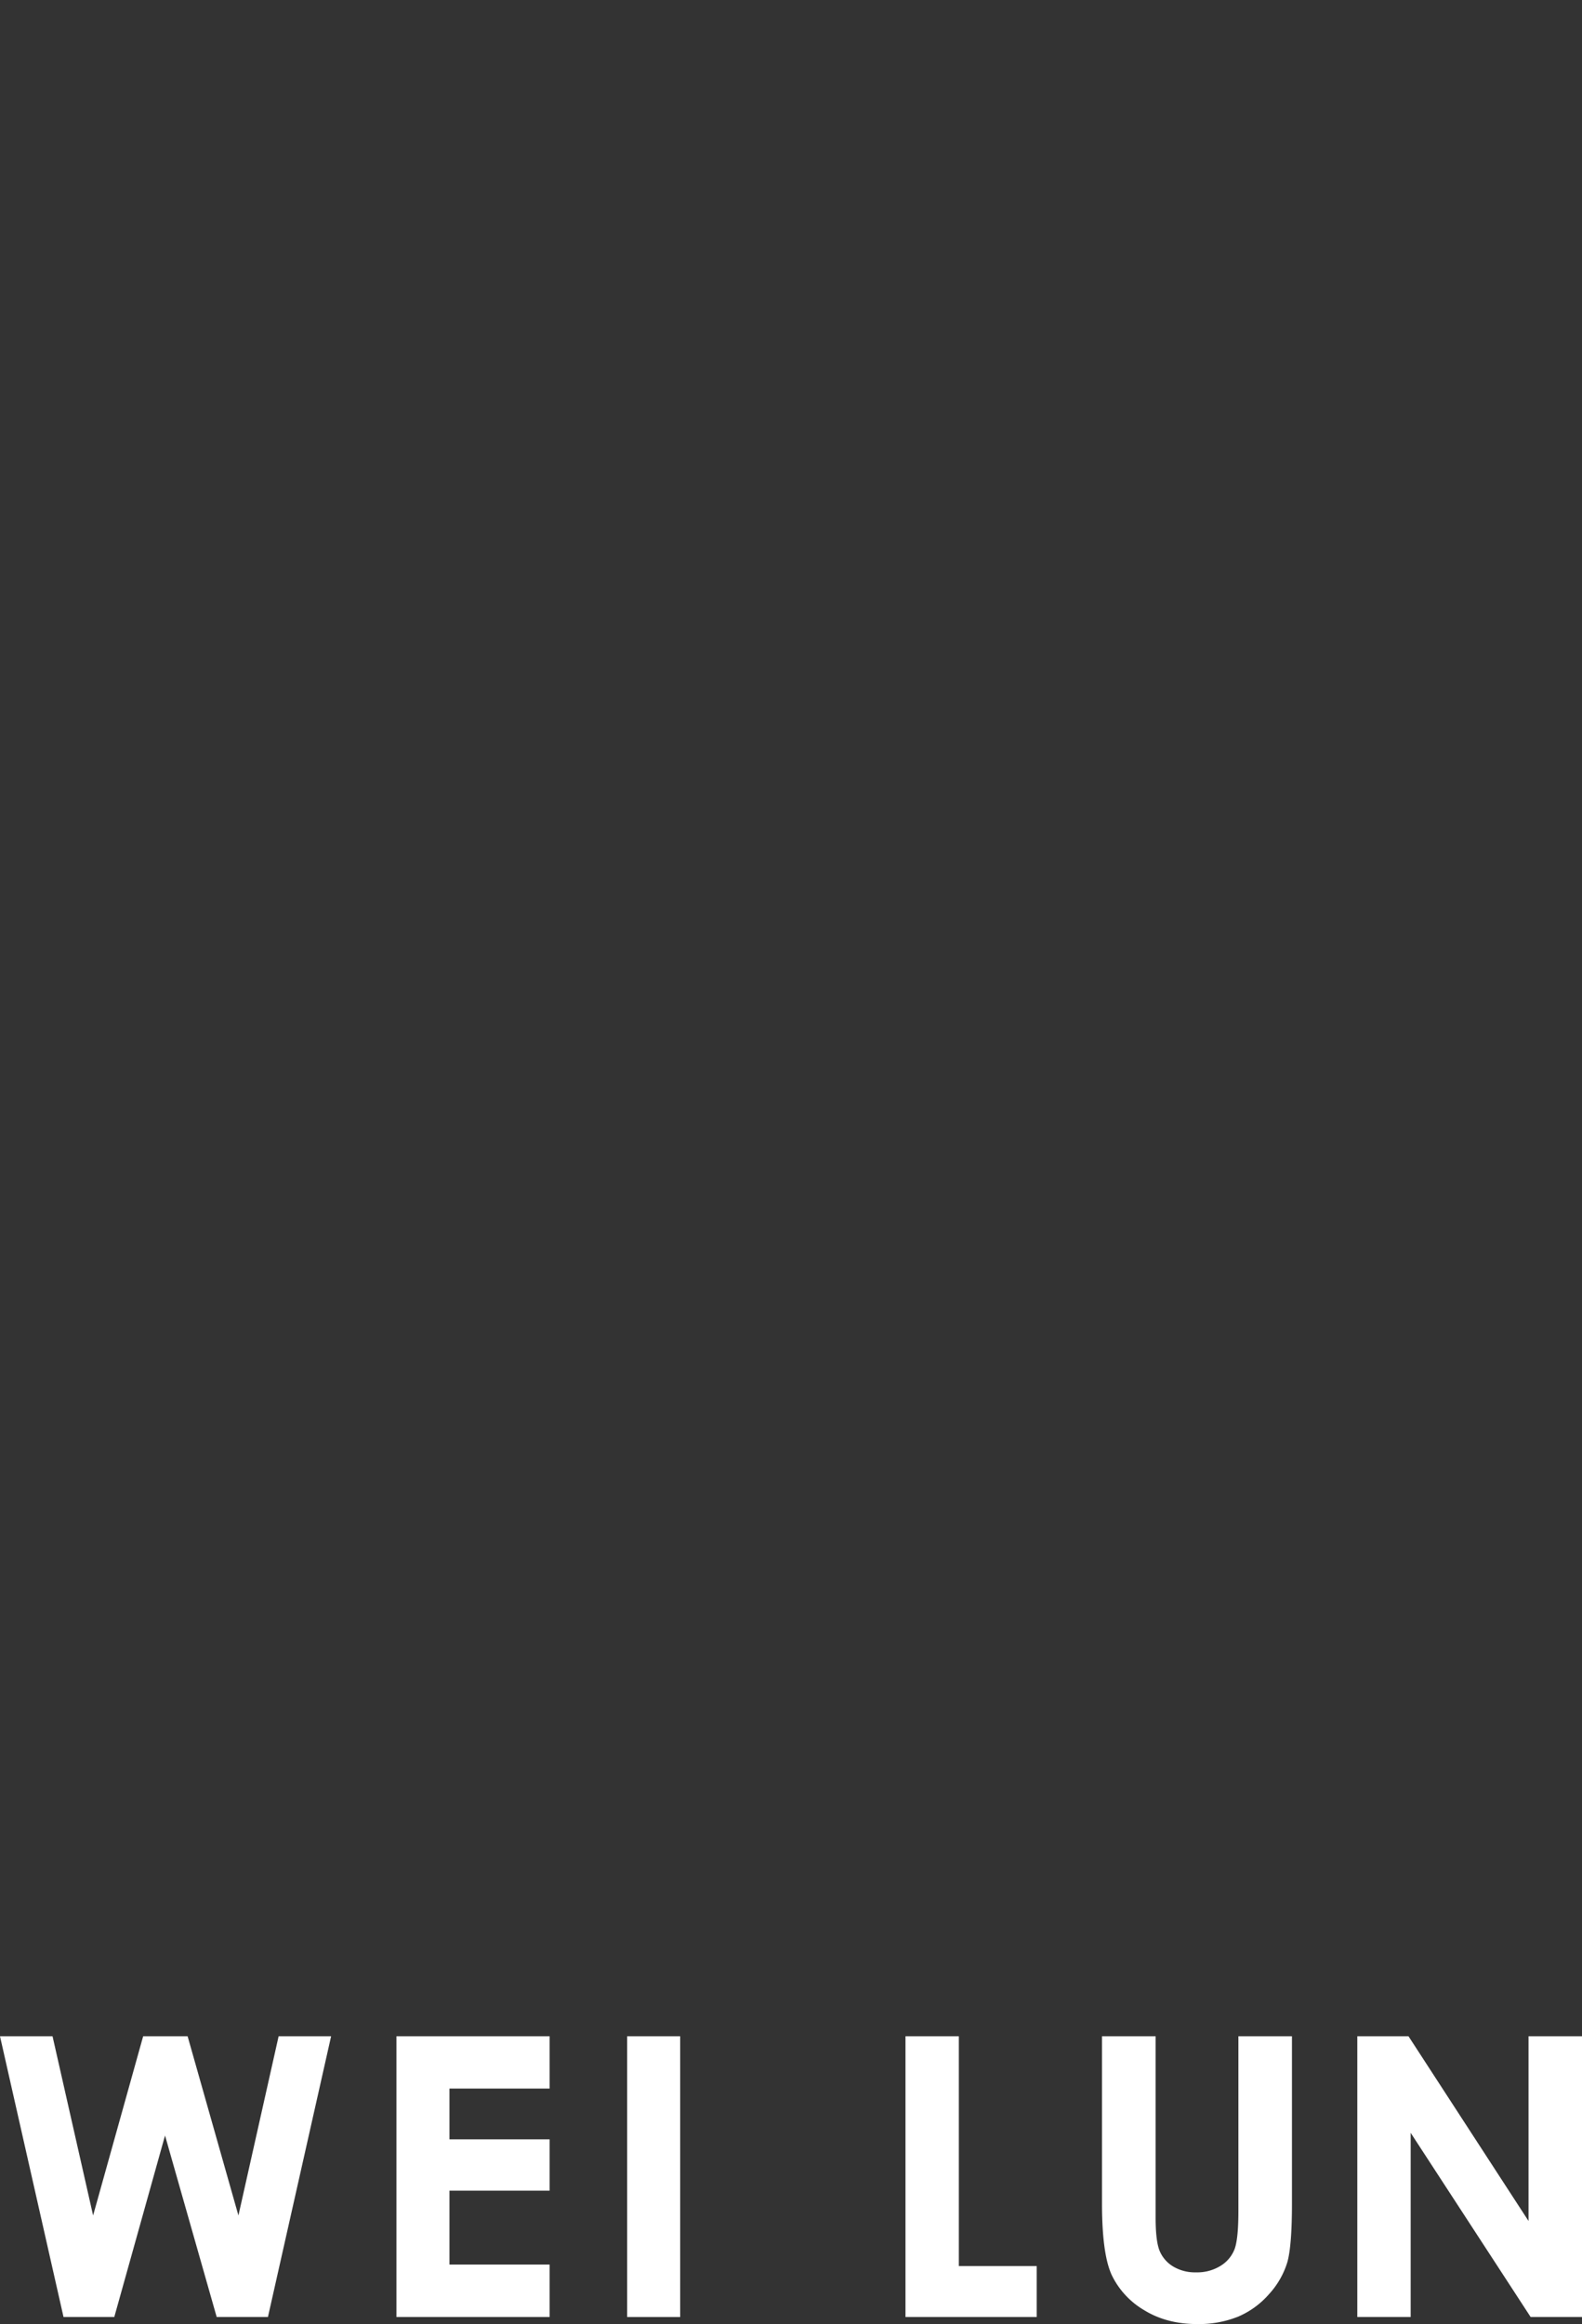 <svg xmlns="http://www.w3.org/2000/svg" viewBox="0 0 681.18 1000"><rect x="0" y="0" width="681.18" height="1000" fill="#333333" stroke="none"/><defs><style>.cls-1{fill:#fff;}</style></defs><g id="intro"><polygon class="cls-1" points="0 876.16 22.62 876.16 40.09 953.28 61.64 876.16 80.78 876.16 102.66 953.28 119.97 876.16 142.57 876.16 115.37 996.96 93.3 996.96 71.06 918.87 49.21 996.96 27.35 996.96 0 876.16"/><polygon class="cls-1" points="170.7 876.16 236.65 876.16 236.65 898.67 193.53 898.67 193.53 920.52 236.65 920.52 236.65 942.6 193.53 942.6 193.53 974.4 236.65 974.4 236.65 996.96 170.7 996.96 170.7 876.16"/><rect class="cls-1" x="270.04" y="876.16" width="22.83" height="120.81"/><polygon class="cls-1" points="389.88 876.16 412.86 876.16 412.86 975.05 446.39 975.05 446.39 996.96 389.88 996.96 389.88 876.16"/><path class="cls-1" d="M474.5,876.16h23.09v78.13q0,10.08,1.75,14.28a14.28,14.28,0,0,0,5.83,6.68,18.4,18.4,0,0,0,9.82,2.5A19.15,19.15,0,0,0,525.47,975a14.61,14.61,0,0,0,6.06-7.1c1.12-2.87,1.7-8.35,1.7-16.45V876.16h23.06v72q0,18.24-2,25.28a35.85,35.85,0,0,1-7.84,13.65,36.81,36.81,0,0,1-13.34,9.72A45.43,45.43,0,0,1,515.5,1000c-8.79,0-16.4-2-22.88-6a35.23,35.23,0,0,1-13.94-15.11q-4.17-9.07-4.18-30.67Z"/><polygon class="cls-1" points="584.43 876.16 606.47 876.16 658.16 955.66 658.16 876.16 681.18 876.16 681.18 996.96 659.06 996.96 607.41 917.72 607.41 996.96 584.43 996.96 584.43 876.16"/></g></svg>